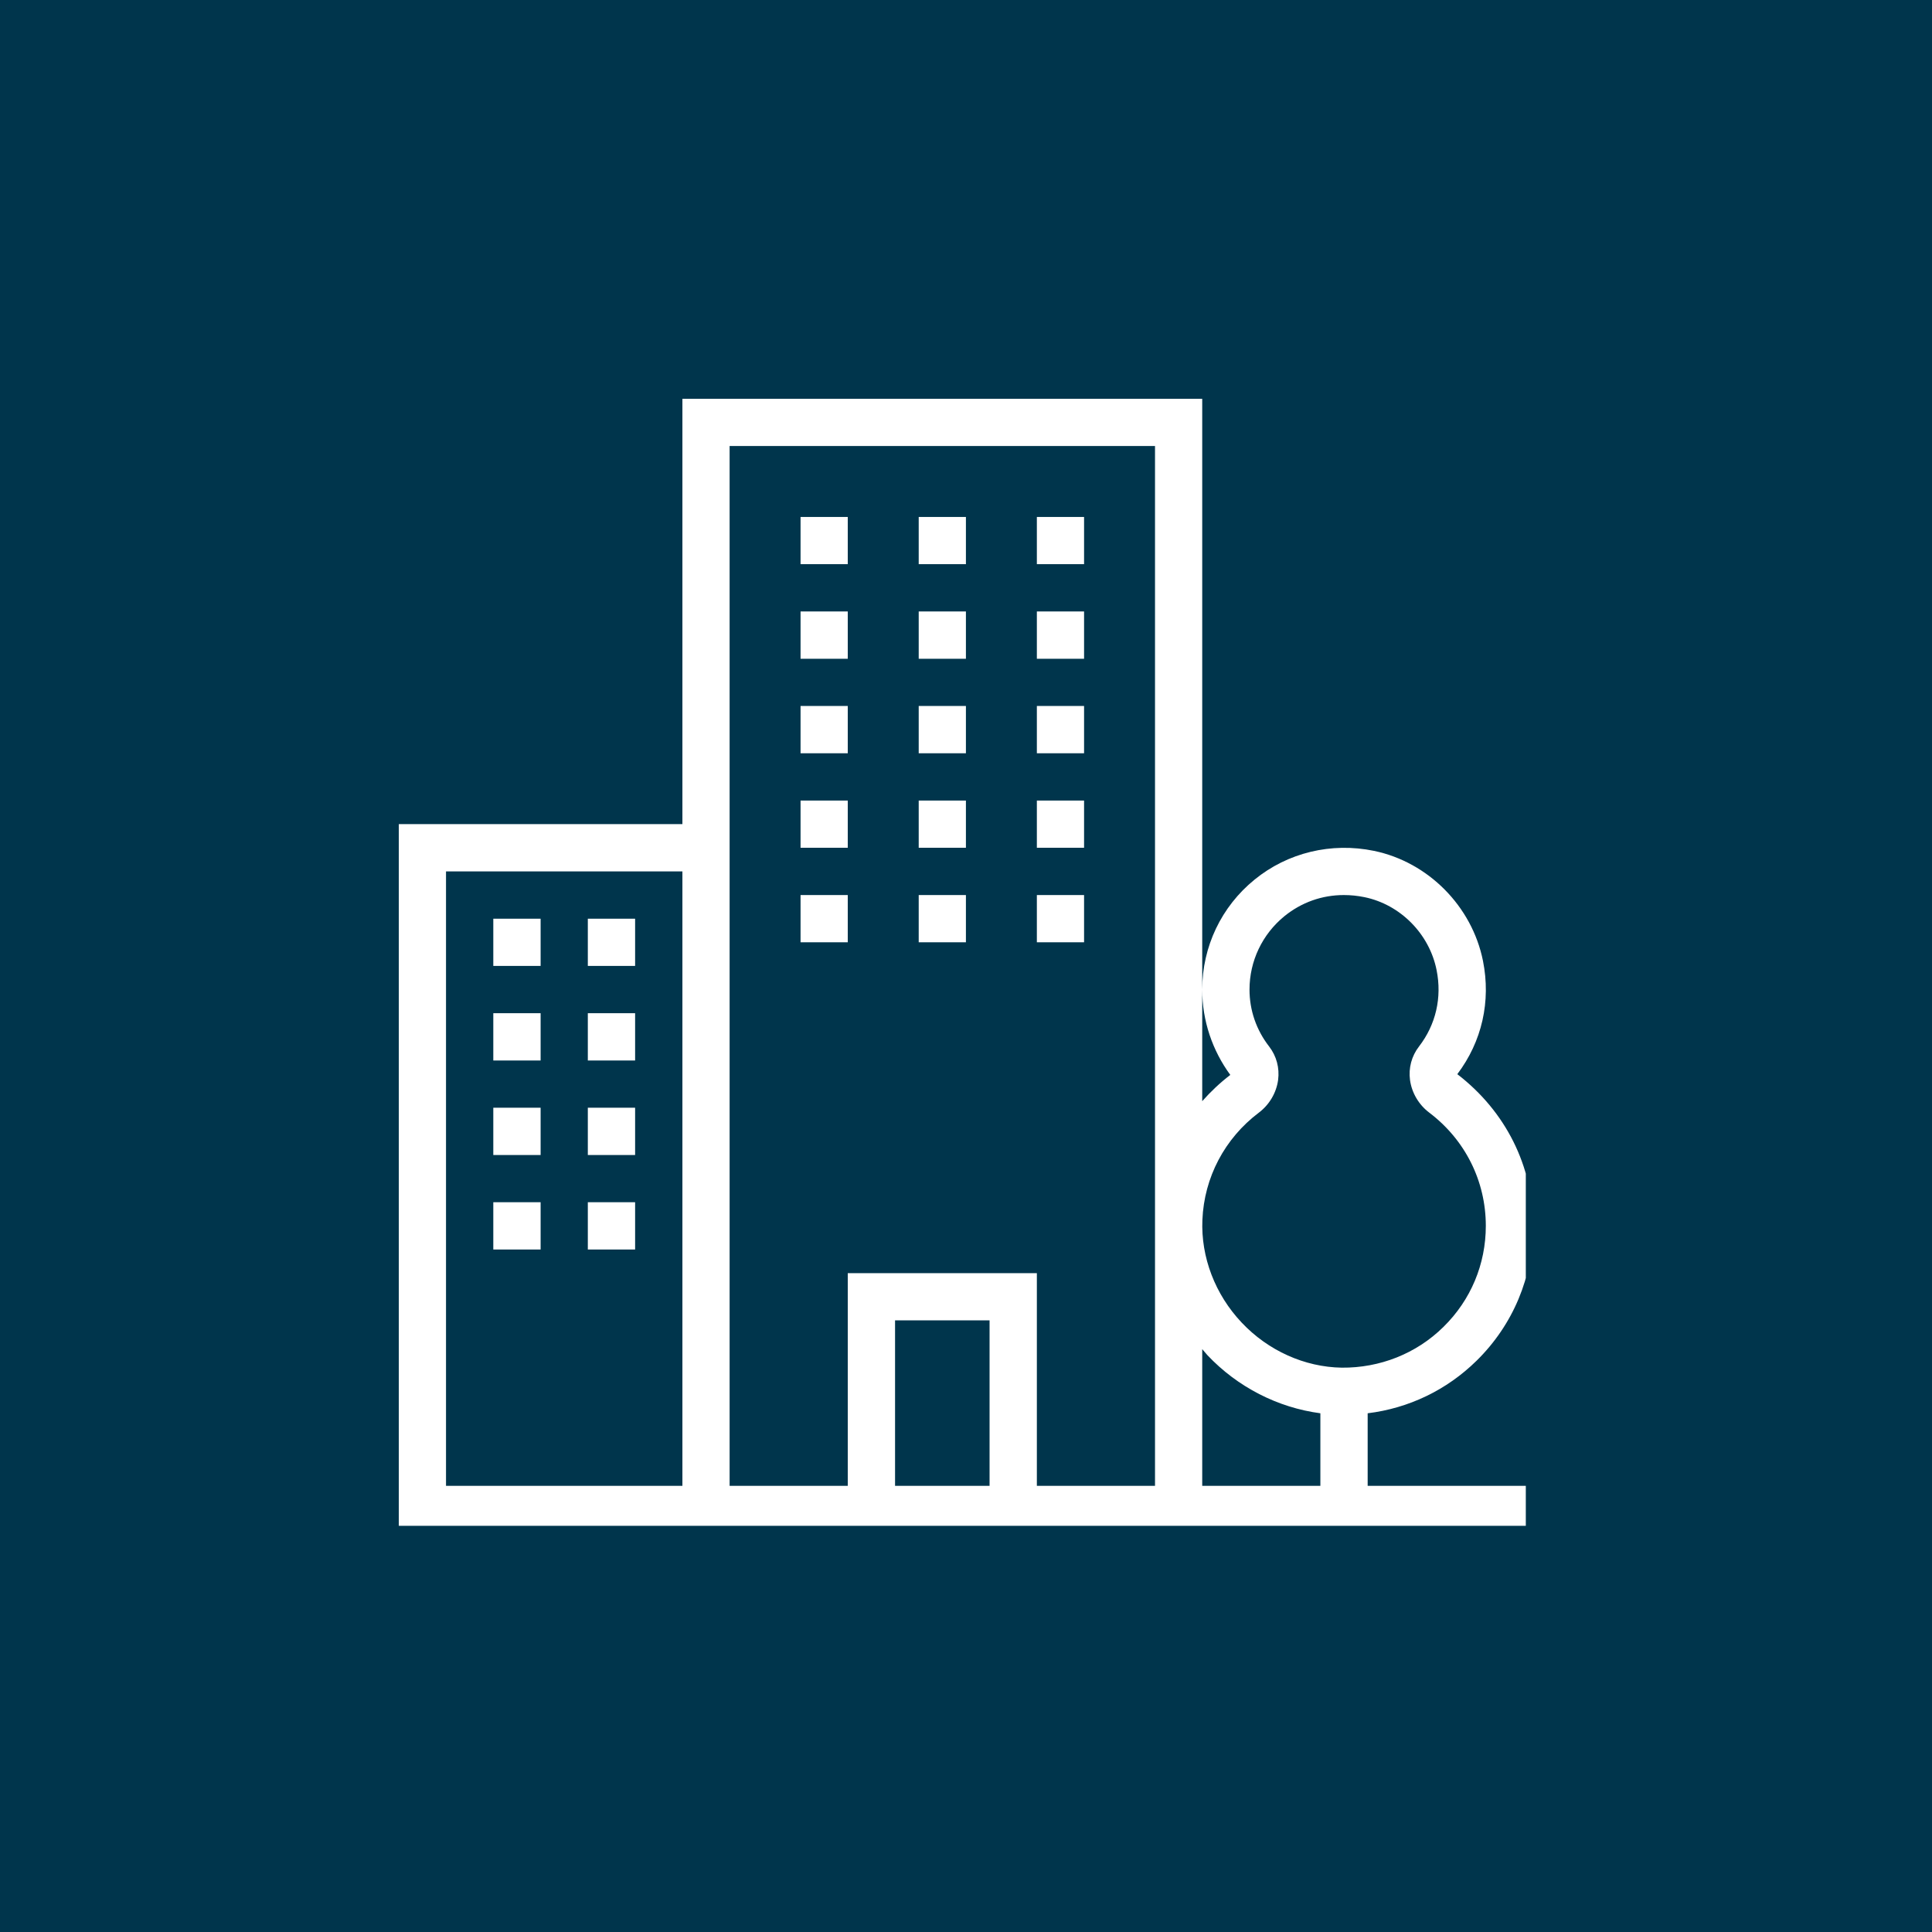 <svg xmlns="http://www.w3.org/2000/svg" xmlns:xlink="http://www.w3.org/1999/xlink" width="120" zoomAndPan="magnify" viewBox="0 0 90 90" height="120" preserveAspectRatio="xMidYMid meet" version="1.0"><defs><clipPath id="d27289ed3a"><path d="M 18.578 18.578 L 71.078 18.578 L 71.078 71.078 L 18.578 71.078 Z M 18.578 18.578 " clip-rule="nonzero"/></clipPath></defs><rect x="-9" width="108" fill="#ffffff" y="-9" height="108" fill-opacity="1"/><rect x="-9" width="108" fill="#00354c" y="-9" height="108" fill-opacity="1"/><g clip-path="url(#d27289ed3a)"><path fill="#ffffff" d="M 33.988 71.418 L 71.418 71.418 L 71.418 69.215 L 63.711 69.215 L 63.711 65.836 C 65.621 65.602 67.391 64.758 68.789 63.383 C 70.484 61.715 71.418 59.484 71.418 57.105 C 71.418 54.328 70.145 51.773 67.887 50.039 C 69.035 48.52 69.461 46.648 69.082 44.758 C 68.57 42.215 66.531 40.16 64.008 39.637 C 62.02 39.227 59.988 39.715 58.441 40.977 C 56.895 42.234 56.004 44.102 56.004 46.098 C 56.004 47.555 56.48 48.938 57.312 50.074 C 56.832 50.441 56.398 50.852 56.004 51.297 L 56.004 18.578 L 31.789 18.578 L 31.789 38.391 L 18.578 38.391 L 18.578 71.418 Z M 46.098 69.215 L 41.695 69.215 L 41.695 61.508 L 46.098 61.508 Z M 58.641 51.832 C 59.129 51.465 59.457 50.91 59.539 50.312 C 59.613 49.75 59.465 49.195 59.121 48.75 C 58.523 47.98 58.207 47.062 58.207 46.098 C 58.207 44.77 58.801 43.523 59.832 42.68 C 60.633 42.031 61.59 41.695 62.602 41.695 C 62.918 41.695 63.238 41.727 63.562 41.793 C 65.234 42.137 66.586 43.504 66.922 45.191 C 67.18 46.469 66.887 47.734 66.102 48.75 C 65.758 49.195 65.609 49.75 65.684 50.312 C 65.766 50.91 66.094 51.465 66.582 51.832 C 68.254 53.098 69.215 55.02 69.215 57.105 C 69.215 58.891 68.516 60.562 67.242 61.812 C 65.973 63.066 64.266 63.727 62.504 63.711 C 60.773 63.684 59.074 62.918 57.844 61.613 C 56.605 60.305 55.938 58.559 56.012 56.828 C 56.094 54.848 57.051 53.031 58.641 51.832 Z M 56.242 63.125 C 57.652 64.621 59.531 65.574 61.508 65.836 L 61.508 69.215 L 56.004 69.215 L 56.004 62.848 C 56.086 62.941 56.16 63.035 56.242 63.125 Z M 33.988 20.777 L 53.805 20.777 L 53.805 69.215 L 48.301 69.215 L 48.301 59.309 L 39.492 59.309 L 39.492 69.215 L 33.988 69.215 Z M 20.777 69.215 L 20.777 40.594 L 31.789 40.594 L 31.789 69.215 Z M 20.777 69.215 " fill-opacity="1" fill-rule="nonzero"/></g><path fill="#ffffff" d="M 22.98 42.797 L 25.184 42.797 L 25.184 44.996 L 22.98 44.996 Z M 22.98 42.797 " fill-opacity="1" fill-rule="nonzero"/><path fill="#ffffff" d="M 27.383 42.797 L 29.586 42.797 L 29.586 44.996 L 27.383 44.996 Z M 27.383 42.797 " fill-opacity="1" fill-rule="nonzero"/><path fill="#ffffff" d="M 22.98 47.199 L 25.184 47.199 L 25.184 49.402 L 22.98 49.402 Z M 22.98 47.199 " fill-opacity="1" fill-rule="nonzero"/><path fill="#ffffff" d="M 27.383 47.199 L 29.586 47.199 L 29.586 49.402 L 27.383 49.402 Z M 27.383 47.199 " fill-opacity="1" fill-rule="nonzero"/><path fill="#ffffff" d="M 22.98 51.602 L 25.184 51.602 L 25.184 53.805 L 22.98 53.805 Z M 22.98 51.602 " fill-opacity="1" fill-rule="nonzero"/><path fill="#ffffff" d="M 27.383 51.602 L 29.586 51.602 L 29.586 53.805 L 27.383 53.805 Z M 27.383 51.602 " fill-opacity="1" fill-rule="nonzero"/><path fill="#ffffff" d="M 22.98 56.004 L 25.184 56.004 L 25.184 58.207 L 22.98 58.207 Z M 22.98 56.004 " fill-opacity="1" fill-rule="nonzero"/><path fill="#ffffff" d="M 27.383 56.004 L 29.586 56.004 L 29.586 58.207 L 27.383 58.207 Z M 27.383 56.004 " fill-opacity="1" fill-rule="nonzero"/><path fill="#ffffff" d="M 37.293 24.082 L 39.492 24.082 L 39.492 26.281 L 37.293 26.281 Z M 37.293 24.082 " fill-opacity="1" fill-rule="nonzero"/><path fill="#ffffff" d="M 42.797 24.082 L 44.996 24.082 L 44.996 26.281 L 42.797 26.281 Z M 42.797 24.082 " fill-opacity="1" fill-rule="nonzero"/><path fill="#ffffff" d="M 48.301 24.082 L 50.5 24.082 L 50.5 26.281 L 48.301 26.281 Z M 48.301 24.082 " fill-opacity="1" fill-rule="nonzero"/><path fill="#ffffff" d="M 37.293 28.484 L 39.492 28.484 L 39.492 30.688 L 37.293 30.688 Z M 37.293 28.484 " fill-opacity="1" fill-rule="nonzero"/><path fill="#ffffff" d="M 42.797 28.484 L 44.996 28.484 L 44.996 30.688 L 42.797 30.688 Z M 42.797 28.484 " fill-opacity="1" fill-rule="nonzero"/><path fill="#ffffff" d="M 48.301 28.484 L 50.5 28.484 L 50.5 30.688 L 48.301 30.688 Z M 48.301 28.484 " fill-opacity="1" fill-rule="nonzero"/><path fill="#ffffff" d="M 37.293 32.887 L 39.492 32.887 L 39.492 35.09 L 37.293 35.09 Z M 37.293 32.887 " fill-opacity="1" fill-rule="nonzero"/><path fill="#ffffff" d="M 42.797 32.887 L 44.996 32.887 L 44.996 35.09 L 42.797 35.09 Z M 42.797 32.887 " fill-opacity="1" fill-rule="nonzero"/><path fill="#ffffff" d="M 48.301 32.887 L 50.5 32.887 L 50.5 35.09 L 48.301 35.09 Z M 48.301 32.887 " fill-opacity="1" fill-rule="nonzero"/><path fill="#ffffff" d="M 37.293 37.293 L 39.492 37.293 L 39.492 39.492 L 37.293 39.492 Z M 37.293 37.293 " fill-opacity="1" fill-rule="nonzero"/><path fill="#ffffff" d="M 42.797 37.293 L 44.996 37.293 L 44.996 39.492 L 42.797 39.492 Z M 42.797 37.293 " fill-opacity="1" fill-rule="nonzero"/><path fill="#ffffff" d="M 48.301 37.293 L 50.5 37.293 L 50.5 39.492 L 48.301 39.492 Z M 48.301 37.293 " fill-opacity="1" fill-rule="nonzero"/><path fill="#ffffff" d="M 37.293 41.695 L 39.492 41.695 L 39.492 43.895 L 37.293 43.895 Z M 37.293 41.695 " fill-opacity="1" fill-rule="nonzero"/><path fill="#ffffff" d="M 42.797 41.695 L 44.996 41.695 L 44.996 43.895 L 42.797 43.895 Z M 42.797 41.695 " fill-opacity="1" fill-rule="nonzero"/><path fill="#ffffff" d="M 48.301 41.695 L 50.5 41.695 L 50.5 43.895 L 48.301 43.895 Z M 48.301 41.695 " fill-opacity="1" fill-rule="nonzero"/></svg>